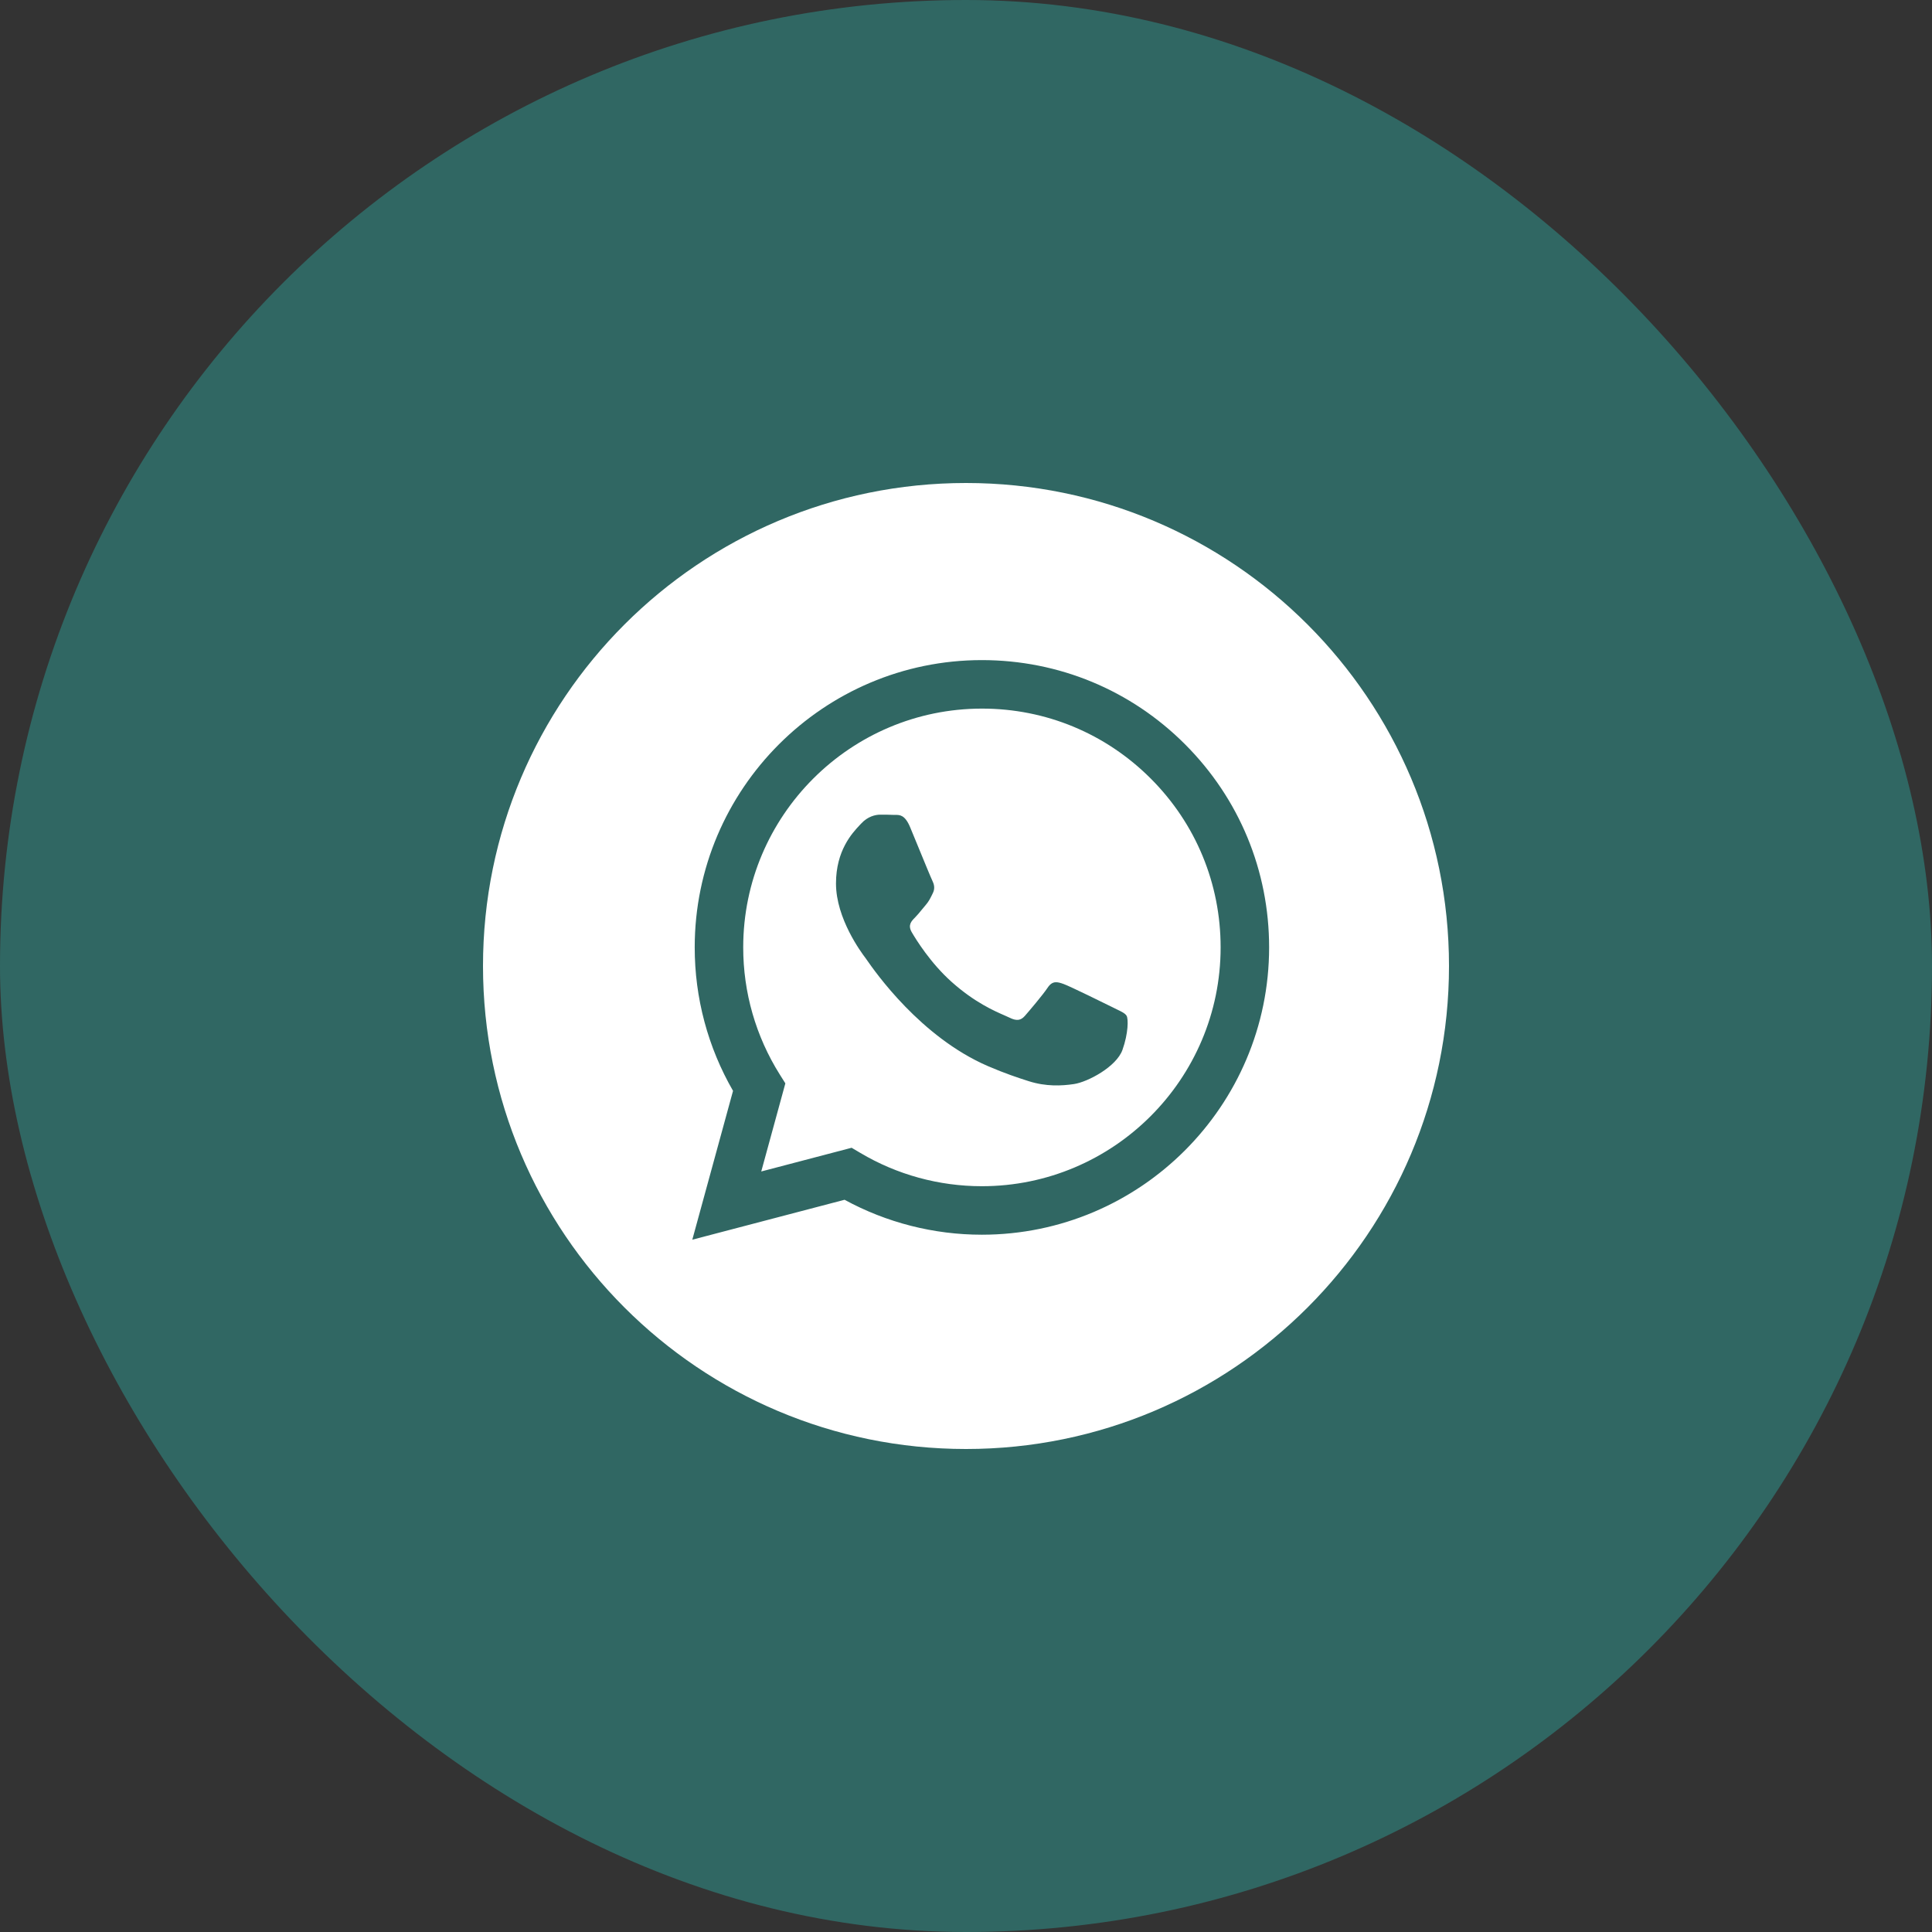 <?xml version="1.0" encoding="UTF-8"?> <svg xmlns="http://www.w3.org/2000/svg" width="48" height="48" viewBox="0 0 48 48" fill="none"><rect x="0" y="0" width="48" height="48" fill="#333333" stroke="none"/> <g clip-path="url(#clip0_201_105)"> <g clip-path="url(#clip1_201_105)"> <rect width="48" height="48" rx="24" fill="#306763"></rect> </g> <path fill-rule="evenodd" clip-rule="evenodd" d="M12 24C12 30.627 17.373 36 24 36C30.627 36 36 30.627 36 24C36 17.373 30.627 12 24 12C17.373 12 12 17.373 12 24ZM31.531 23.541C31.529 27.474 28.33 30.675 24.395 30.676H24.393C23.198 30.676 22.025 30.376 20.983 29.808L17.2 30.8L18.212 27.102C17.588 26.02 17.259 24.793 17.26 23.535C17.261 19.601 20.462 16.4 24.395 16.4C26.304 16.401 28.096 17.144 29.443 18.493C30.79 19.841 31.532 21.634 31.531 23.541Z" fill="white"></path> <path fill-rule="evenodd" clip-rule="evenodd" d="M18.913 29.105L21.158 28.516L21.375 28.644C22.285 29.185 23.329 29.471 24.393 29.471H24.395C27.664 29.471 30.325 26.81 30.326 23.54C30.327 21.955 29.711 20.465 28.591 19.344C27.471 18.223 25.982 17.605 24.398 17.605C21.127 17.605 18.466 20.265 18.465 23.535C18.464 24.656 18.778 25.747 19.371 26.692L19.512 26.916L18.913 29.105ZM27.746 25.077C27.871 25.137 27.954 25.177 27.99 25.237C28.035 25.312 28.035 25.669 27.887 26.085C27.738 26.502 27.026 26.882 26.683 26.933C26.376 26.979 25.987 26.998 25.56 26.862C25.301 26.78 24.969 26.67 24.544 26.487C22.872 25.765 21.742 24.145 21.529 23.839C21.514 23.817 21.504 23.802 21.498 23.794L21.496 23.793C21.402 23.667 20.77 22.823 20.77 21.95C20.77 21.129 21.173 20.698 21.359 20.5C21.372 20.487 21.383 20.474 21.394 20.463C21.557 20.284 21.75 20.24 21.869 20.24C21.988 20.24 22.107 20.241 22.211 20.246C22.224 20.247 22.237 20.247 22.251 20.246C22.355 20.246 22.484 20.245 22.612 20.552C22.661 20.67 22.733 20.845 22.809 21.03C22.962 21.404 23.132 21.816 23.162 21.876C23.206 21.965 23.236 22.069 23.177 22.188C23.168 22.206 23.16 22.223 23.152 22.239C23.107 22.33 23.074 22.397 22.998 22.486C22.969 22.52 22.938 22.558 22.907 22.595C22.846 22.67 22.784 22.745 22.731 22.798C22.642 22.887 22.549 22.983 22.653 23.162C22.757 23.34 23.115 23.924 23.645 24.397C24.214 24.905 24.71 25.12 24.961 25.229C25.01 25.25 25.049 25.267 25.078 25.282C25.257 25.371 25.361 25.356 25.465 25.237C25.569 25.118 25.91 24.717 26.029 24.538C26.148 24.36 26.267 24.39 26.43 24.449C26.594 24.509 27.47 24.94 27.649 25.029C27.683 25.047 27.716 25.062 27.746 25.077Z" fill="white"></path> </g> <defs> <clipPath id="clip0_201_105"> <rect width="48" height="48" fill="white"></rect> </clipPath> <clipPath id="clip1_201_105"> <rect width="48" height="48" fill="white"></rect> </clipPath> </defs> </svg> 